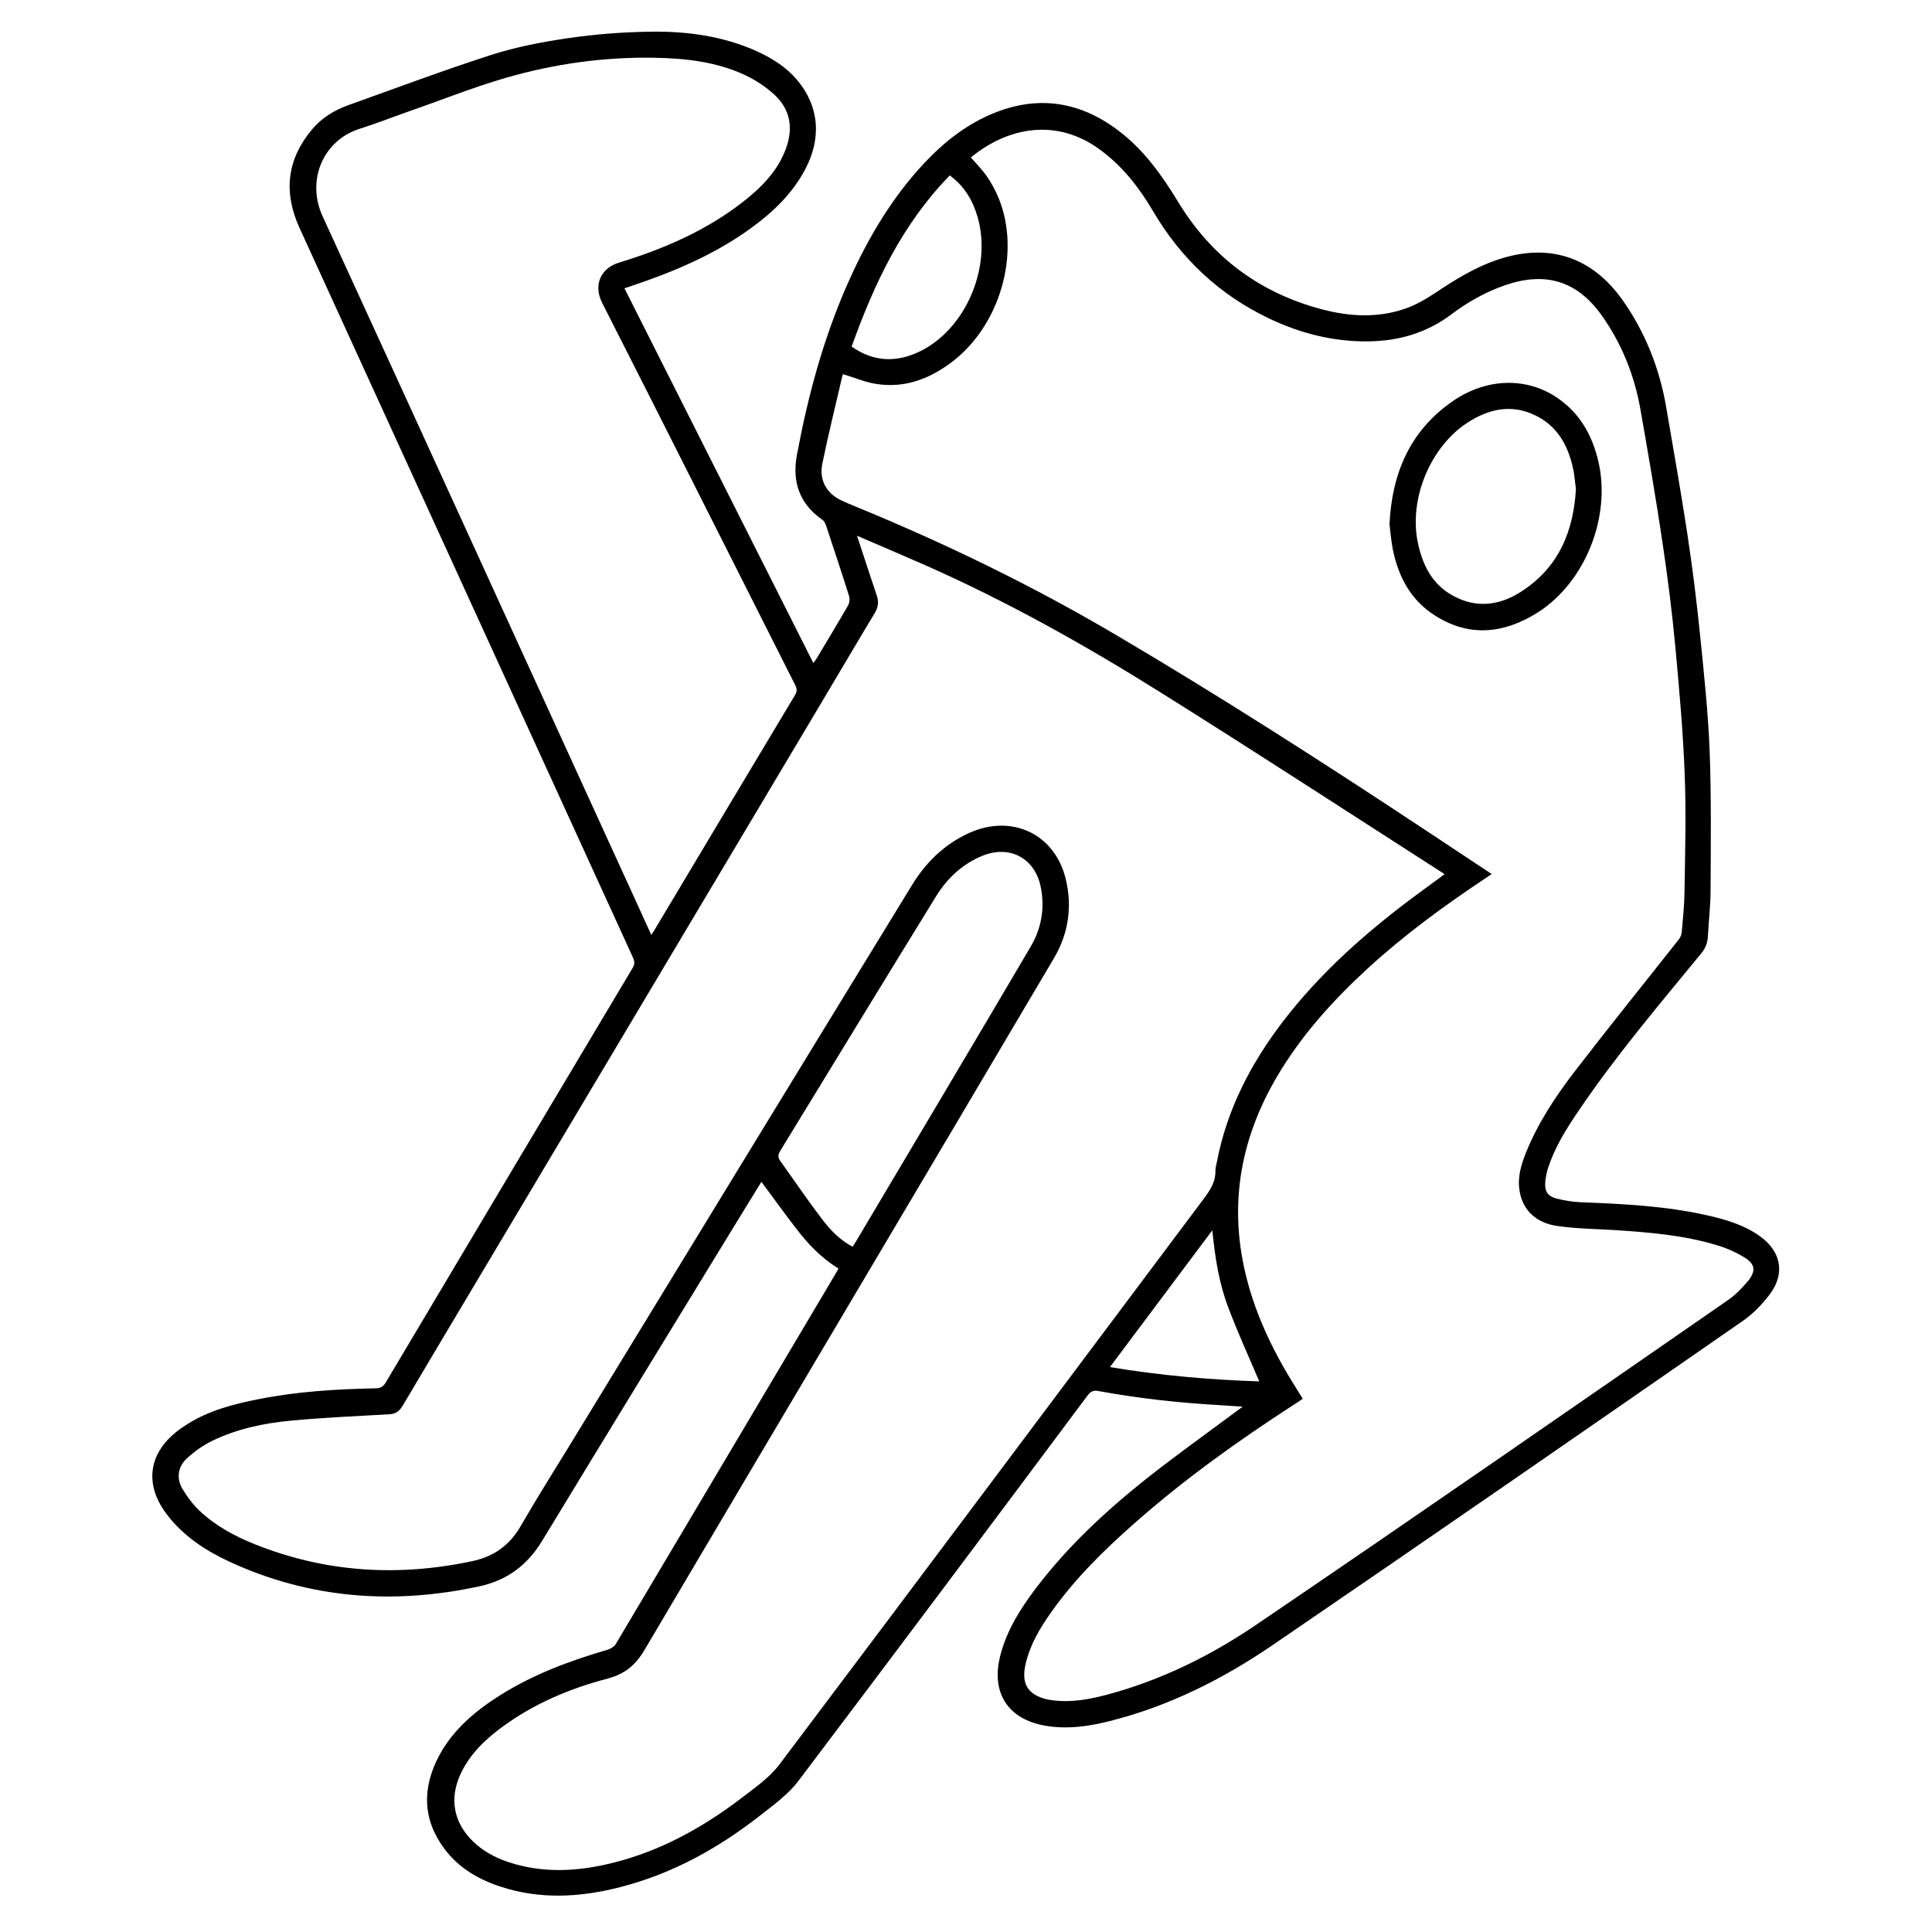 <?xml version="1.0" encoding="utf-8"?>
<!-- Generator: Adobe Illustrator 22.1.0, SVG Export Plug-In . SVG Version: 6.00 Build 0)  -->
<svg version="1.1" id="Layer_1" xmlns="http://www.w3.org/2000/svg" xmlns:xlink="http://www.w3.org/1999/xlink" x="0px" y="0px"
	 viewBox="0 0 1000 1000" style="enable-background:new 0 0 1000 1000;" xml:space="preserve">
<g>
	<path d="M394.1,611.7c-5.2,8.4-10.3,16.8-15.4,25.1c-32.7,53.5-65.5,107-98,160.6c-7.7,12.7-18.2,20.6-32.7,23.7
		c-44.4,9.6-87.6,6.4-129.1-12.7c-12.5-5.8-24-13.3-32.5-24.5c-9.7-12.6-10.2-26.2-0.8-37.3c3.1-3.7,7.2-6.9,11.4-9.5
		c11.3-7.1,24-10.4,36.9-12.9c20-4,40.2-5.2,60.5-5.6c2.6,0,4-0.9,5.3-3.1c42.5-71.5,85.1-143,127.7-214.4c1.1-1.8,1.2-3.3,0.3-5.3
		c-57.6-126-115.2-252-172.7-377.9c-8.4-18.4-6.5-35.4,6.5-50.9c4.9-5.9,11.4-9.9,18.6-12.5c24.6-8.8,49.1-18,73.9-26
		c13-4.2,26.7-6.8,40.3-8.8c13.9-2,28.1-3.1,42.2-3.3c18.9-0.3,37.6,2.2,55.2,10.1c7.9,3.6,15.2,8.2,20.9,14.9
		c11.4,13.6,12.8,30,4.1,46.4c-6.6,12.4-16.4,21.8-27.6,30c-19,13.9-40.4,22.9-62.5,30.3c-1,0.3-2,0.7-3.4,1.1
		c32.6,64.7,65.1,129.2,97.8,194c0.7-1,1.2-1.6,1.7-2.4c5.5-9.2,11-18.3,16.3-27.5c0.7-1.3,0.9-3.3,0.5-4.7
		c-3.8-12.2-7.9-24.3-11.9-36.5c-0.4-1.1-1-2.5-2-3.1c-11.9-8.3-15.7-19.7-13.1-33.6c5.6-30.1,13.5-59.5,25.8-87.6
		c9.4-21.4,20.8-41.5,36.3-59.2c10.2-11.6,21.7-21.7,35.8-28.3c24.4-11.4,47.5-8.8,68.9,7.6c12.9,9.9,22.1,22.8,30.5,36.6
		c17.3,28.5,42.2,47.1,74.4,55.6c14.4,3.8,29,4.6,43.3-0.4c5.2-1.8,10.2-4.7,14.8-7.7c10.3-6.9,20.8-13.5,32.6-17.5
		c26.5-9,49.1-1.8,65.2,21.2c11.7,16.7,19,35.4,22.4,55.5c3.7,21.5,7.5,43.1,10.8,64.7c2.7,17.7,4.9,35.4,6.7,53.2
		c2,19.7,4.1,39.5,4.9,59.3c0.9,23.9,0.6,47.9,0.5,71.9c0,8.2-1,16.4-1.4,24.5c-0.2,3.2-1.2,5.9-3.3,8.5
		c-22,26.8-44.4,53.2-63.8,81.9c-6.1,9-11.9,18.2-15.4,28.7c-0.9,2.6-1.5,5.4-1.7,8.2c-0.3,4.5,1.3,7,5.6,8.2c4.2,1.1,8.6,1.8,13,2
		c21.7,0.8,43.3,1.9,64.6,6.6c9.9,2.2,19.6,5,28,11c10.8,7.8,13.1,19.1,5.2,29.8c-4,5.4-8.9,10.4-14.4,14.2
		c-80.9,56.1-161.8,112.1-243.1,167.6c-25.8,17.6-53.6,31.6-84.2,39.3c-11,2.8-22.2,4.4-33.6,2.4c-19.3-3.4-28-17.1-23.2-36.1
		c3.3-13.2,10.5-24.5,18.6-35.2c16.2-21.3,35.6-39.4,56.4-56c15.4-12.2,31.4-23.6,47.1-35.3c0.9-0.7,1.8-1.3,3.4-2.5
		c-4.5-0.3-8.3-0.6-12-0.8c-21-1.2-41.9-3.5-62.6-7.3c-2.5-0.5-4,0.1-5.6,2.2c-49.8,66.7-99.7,133.4-149.9,199.8
		c-5.2,6.8-12.5,12.1-19.4,17.5c-21.8,17.1-45.7,30.4-72.8,37.3c-20.7,5.3-41.5,6.5-62.2-0.4c-11.4-3.8-21.4-9.7-28.7-19.5
		c-11.4-15.3-11.5-31.5-2.8-48c7.4-13.9,19.2-23.7,32.4-31.9c17-10.6,35.7-17.5,54.9-23.1c1.6-0.5,3.4-1.6,4.2-2.9
		c38.1-64.1,76.1-128.2,114.2-192.4c0.3-0.6,0.6-1.1,1.1-2c-8.7-5.3-15.7-12.6-21.9-20.7C406.3,628.4,400.4,620.2,394.1,611.7z
		 M502.5,81.5c2.9,3.3,5.9,6.3,8.3,9.8c2.4,3.4,4.4,7.2,6,11c11.9,28.8,0.7,67.1-25.2,85.9c-11.4,8.3-24,12.8-38.2,10.5
		c-5.7-0.9-11.2-3.3-17-5c0-0.1-0.3,0.4-0.4,0.9c-3.5,15.2-7.3,30.3-10.4,45.6c-1.7,8.5,2.5,15.5,10.1,18.9c2.4,1.1,4.9,2.2,7.4,3.2
		c46.3,19,91.2,40.8,134.3,66.2c54.3,32,107.4,66.1,160,100.9c11.5,7.6,23,15.2,34.7,23c-1.3,0.9-2.4,1.6-3.4,2.3
		c-21.2,14.1-41.7,29.1-60.6,46.4c-18.3,16.8-34.8,35.1-47.4,56.6c-17.1,29.3-23.8,60.5-17.6,94.1c4.1,22.2,13.1,42.5,24.7,61.7
		c2.1,3.5,4.3,6.9,6.5,10.5c-1.4,1-2.6,1.8-3.9,2.6c-29.2,18.9-57.4,39-83.5,62.1c-15.6,13.8-30.5,28.4-42.6,45.5
		c-6,8.4-11.2,17.1-13.5,27.3c-2.3,10.1,1.3,15.8,11.2,18.1c1,0.2,2.1,0.4,3.2,0.5c9.7,1.2,19.1-0.6,28.4-3.1
		c28.1-7.6,53.8-20.4,77.6-36.7C732.5,785.1,813.4,729,894.3,673c3.9-2.7,7.4-6.3,10.5-10c4.2-5.2,3.7-8.8-2.1-12.3
		c-4.3-2.6-9-4.7-13.8-6.1c-17.2-5.3-35.1-6.7-52.9-7.9c-9.9-0.6-19.9-0.7-29.7-2.1c-11.3-1.5-18.3-8.4-19.8-18.4
		c-1.1-6.8,0.8-13.3,3.3-19.5c6.2-15.4,15.3-29.2,25.4-42.3c17.6-22.9,35.8-45.4,53.7-68.1c0.9-1.1,1.5-2.6,1.6-4
		c0.6-6.9,1.3-13.8,1.4-20.7c0.3-20.2,0.9-40.4,0.1-60.5c-0.8-22-2.8-43.9-4.8-65.8c-1.7-18.2-4-36.4-6.7-54.5
		c-3.4-23-7.4-45.9-11.4-68.8c-3.1-17.7-9.7-34.2-20.1-48.8c-12.7-17.8-28.9-22.7-49.6-15.7c-10.3,3.5-19.7,8.8-28.3,15.3
		c-12.8,9.6-27.2,13.7-42.9,13.9c-18,0.2-35-4.1-51.2-11.8c-25.9-12.3-45.8-31.1-60.3-55.8c-7.2-12.2-15.8-23.2-27.3-31.6
		C547.2,61.1,522,65.5,502.5,81.5z M443.6,277.3c3.6,10.9,6.8,20.9,10.2,30.9c1.1,3.2,0.8,5.9-0.9,8.9c-9.9,16.4-19.6,33-29.4,49.4
		c-58.4,98-116.8,196-175.1,293.9c-13.3,22.3-26.6,44.6-39.8,66.9c-1.6,2.7-3.4,4.5-6.8,4.7c-17,1-34,1.7-51,3.3
		c-14.1,1.3-27.9,4.2-40.8,10.4c-4.8,2.3-9.3,5.5-13.2,9.1c-4.7,4.3-5.6,10.1-2.5,15.6c2.4,4.1,5.4,8.1,8.8,11.4
		c8.3,7.9,18.3,13.3,28.8,17.5c36.5,14.6,74,16.9,112.3,8.8c11.5-2.4,19.8-8.4,25.6-18.7c8-13.9,16.6-27.5,25-41.2
		c59.1-96.8,118.2-193.7,177.5-290.5c7.1-11.5,16.6-20.7,29-26.4c22-10.2,44.4,0.1,50.2,23.2c3.7,14.6,1.5,28.9-6,41.5
		c-70.5,119.4-141.4,238.6-211.9,358c-4.7,7.9-10.1,12.4-19,14.8c-19.8,5.2-38.5,13.1-55.1,25.4c-9,6.7-16.9,14.4-21.5,24.9
		c-5.4,12.4-3,24.3,6.6,33.8c5.3,5.2,11.6,8.6,18.5,10.9c18.1,6,36.3,4.9,54.5,0.3c24.6-6.2,46.4-18.3,66.4-33.6
		c6.9-5.3,14.4-10.5,19.5-17.3c73.3-97.3,146.3-195,219.4-292.5c3.4-4.5,6.3-8.9,6.2-14.7c0-1.6,0.5-3.2,0.8-4.8
		c5.2-27,17.5-50.7,34.1-72.4c18.9-24.7,41.9-45.2,66.7-63.8c5.6-4.2,11.2-8.2,17-12.5c-0.7-0.5-1.1-0.9-1.6-1.1
		c-48.5-31.1-96.8-62.6-145.7-93.2c-39.1-24.5-79.3-47-121.6-65.7C467.4,287.5,455.9,282.6,443.6,277.3z M337.1,483.9
		c0.7-1,1.1-1.6,1.4-2.1c24.3-40.7,48.7-81.5,73.1-122.2c1.1-1.9,0.9-3.2,0-5c-33.3-65.9-66.4-131.9-99.9-197.8
		c-4.6-9-1.1-17.9,8.8-20.9c22.9-7,44.7-16.4,63.8-31.2c9.6-7.5,18.2-16,22.5-27.8c3.9-10.6,2.3-20.4-6.2-28.1
		c-4.3-3.9-9.4-7.3-14.7-9.8c-14.8-7-30.8-8.8-46.9-9.1c-26.1-0.5-51.9,3.1-76.9,10.3c-17.3,5-34.1,11.8-51.2,17.7
		c-8.2,2.9-16.3,6.1-24.6,8.7c-19.3,6.1-27.8,26.9-19.3,45.4c49.5,107.8,98.7,215.7,148,323.5C322.4,451.5,329.6,467.5,337.1,483.9z
		 M441.3,645.3c0.6-1,1.2-1.9,1.8-2.8c30.1-50.8,60.4-101.5,90.3-152.4c5.6-9.4,7.5-20,5.3-30.9c-2.9-14.8-15.8-21.9-29.8-16.4
		c-10.6,4.2-18.7,11.8-24.5,21.3c-27,43.8-53.7,87.7-80.5,131.5c-1.1,1.9-1.5,3.2-0.1,5.2c7.1,9.9,13.9,20,21.3,29.7
		C429.4,636.3,434.5,641.7,441.3,645.3z M440.8,179.4c11.6,8.1,23.4,8.3,35.5,2.4c23.6-11.6,37.2-43.5,29.7-69.5
		c-2.5-8.6-6.8-15.9-14.4-21.5C467,116,452.5,146.7,440.8,179.4z M627.5,636.8c-17.9,24-35.4,47.2-53,70.8
		c26.4,4.4,52.1,6.6,77.3,7.4c-5.4-12.6-11-25-15.8-37.6C631.1,664.8,628.9,651.3,627.5,636.8z"/>
	<path d="M719.2,271.3c1.3-26.8,10.9-48.6,32.8-63.7c17.7-12.2,38.7-12.5,54.6-1.3c11.3,7.9,17.6,19.2,20.7,32.5
		c6.7,28.5-6.7,62.6-31.5,78.3c-17.2,10.8-35.1,12.9-52.9,1.6c-12.6-7.9-19.1-20.1-22-34.4C720,279.7,719.7,275.1,719.2,271.3z
		 M815.7,253.1c-0.5-3.3-0.7-7.5-1.7-11.6c-2.7-11.5-8.2-21.1-19.3-26.5c-12.4-6-24.1-3.4-35.2,3.8c-19.3,12.6-30.4,39.7-25.6,62.2
		c2.4,11.4,7.3,21.3,17.9,27.2c12.7,7.1,25.3,5.1,36.8-2.8C806.7,293.2,814.4,275.3,815.7,253.1z"/>
</g>
</svg>
